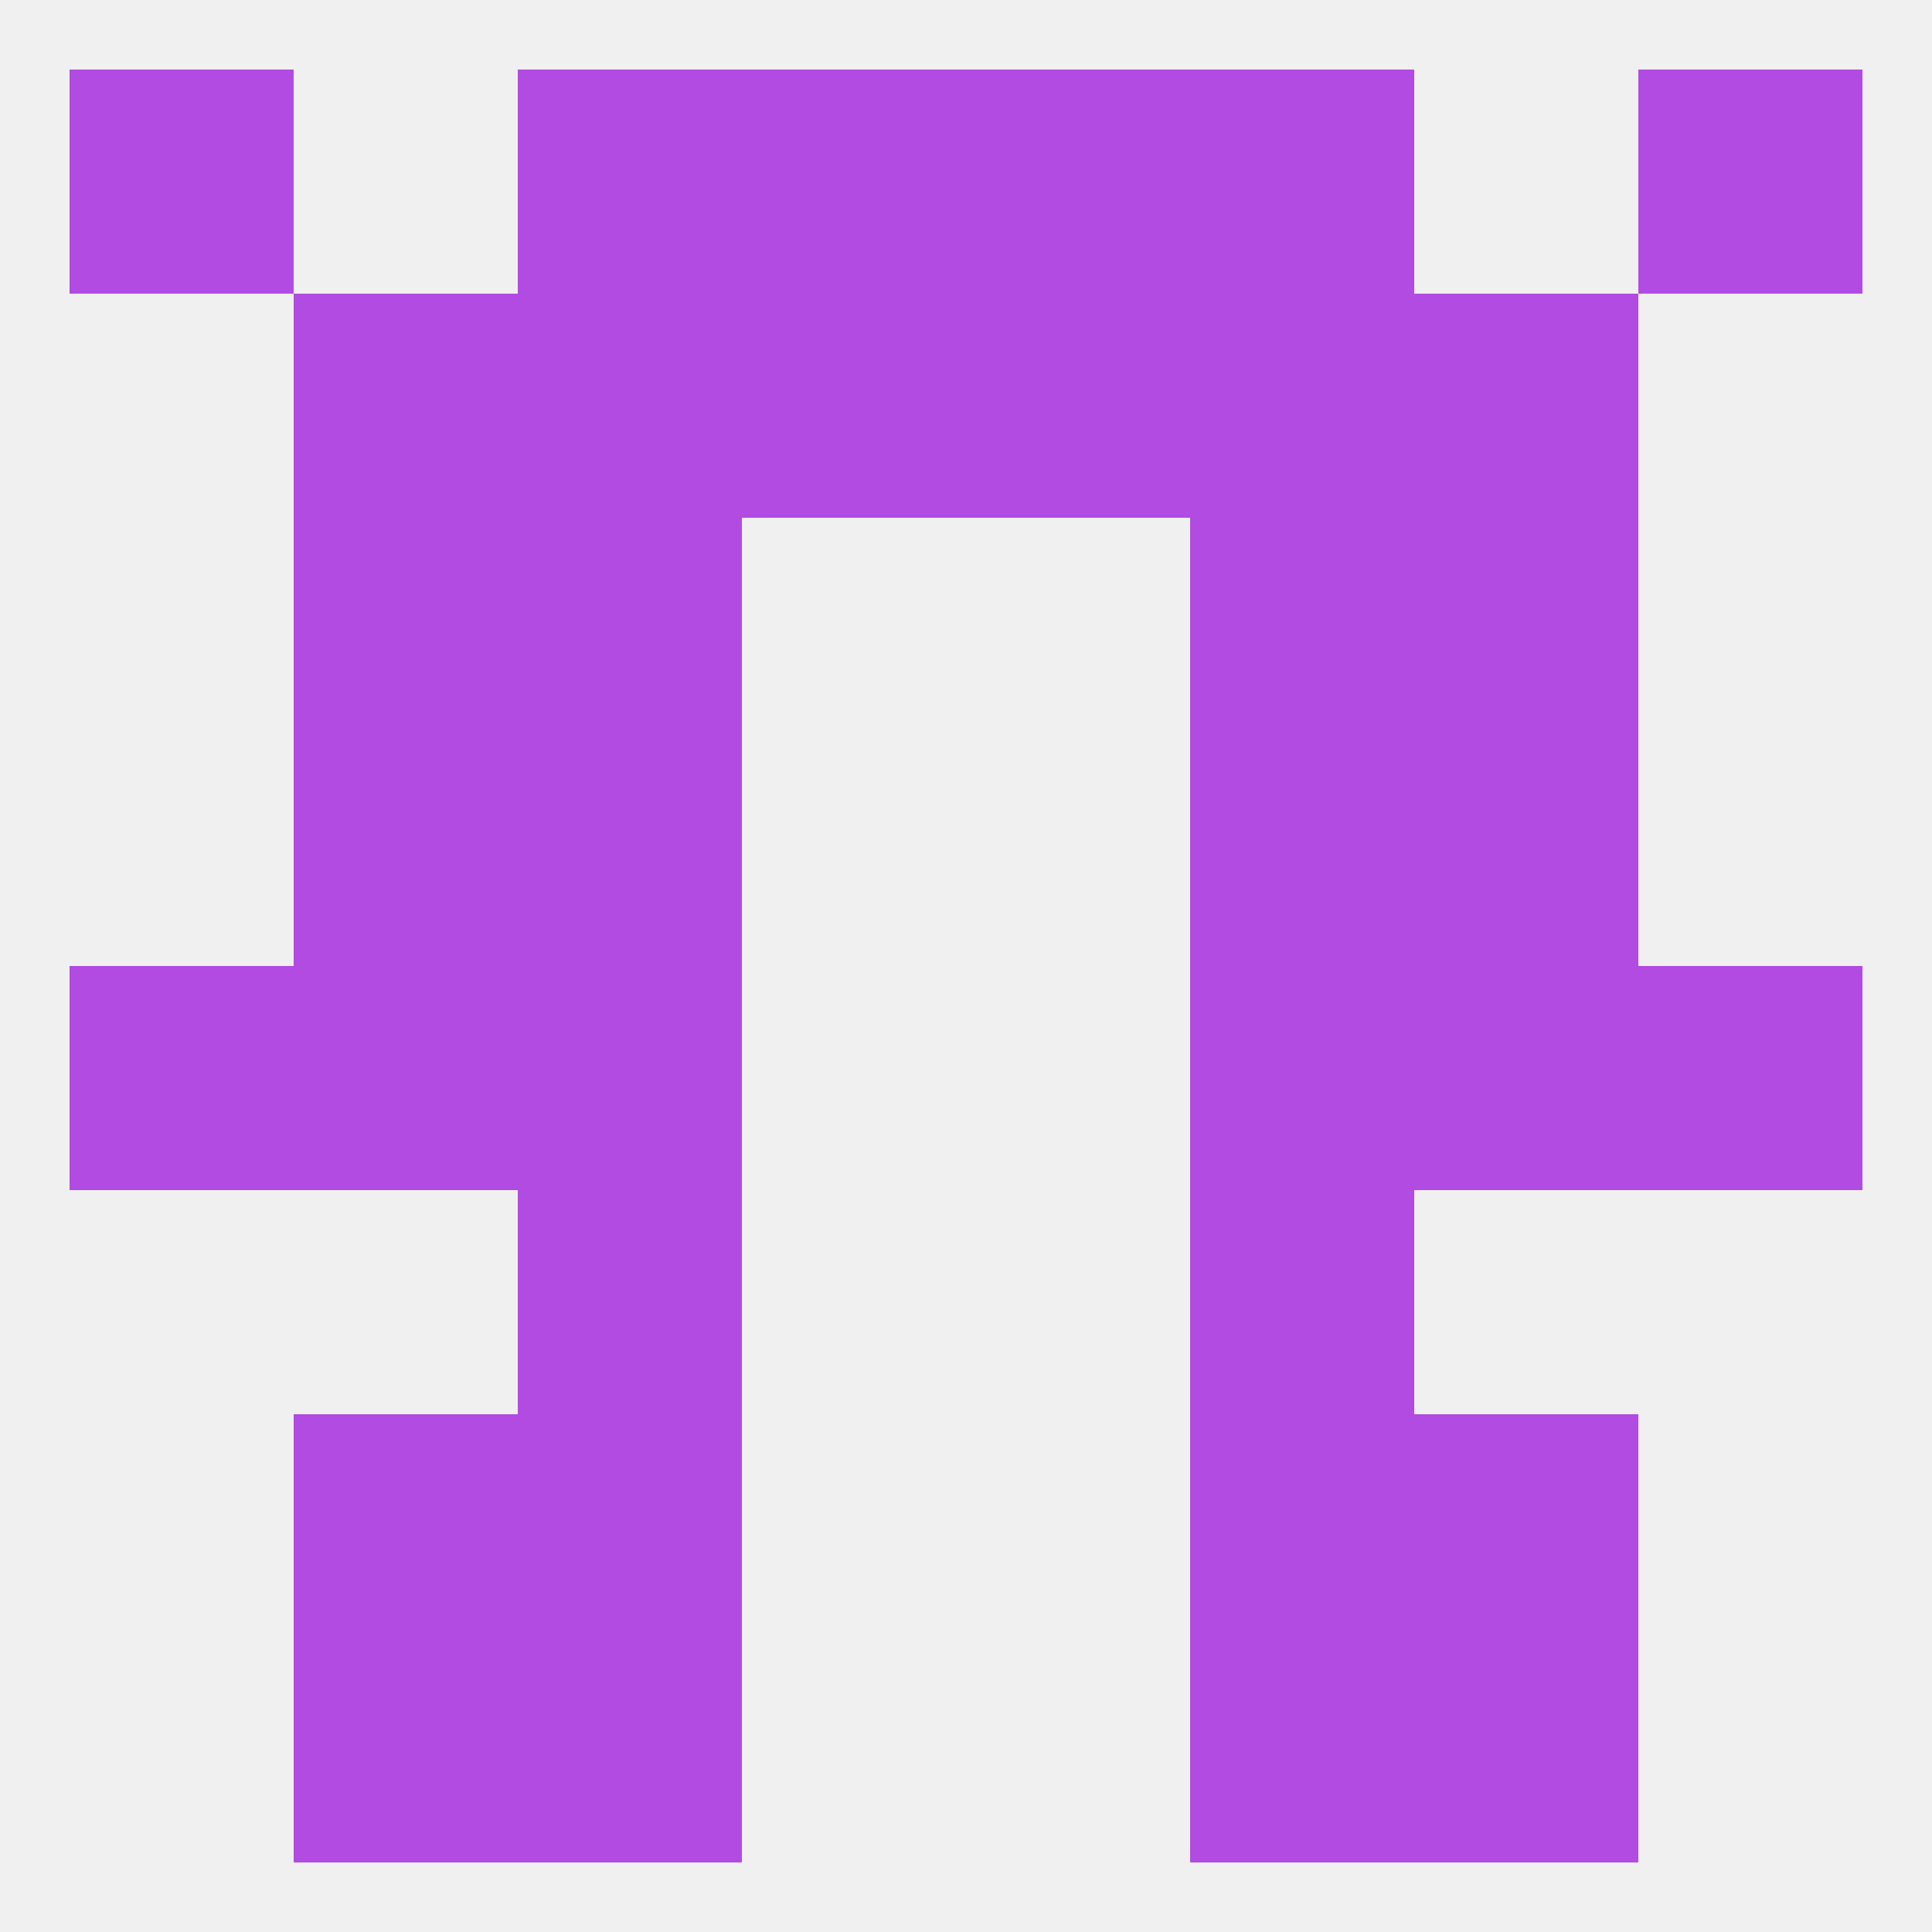 
<!--   <?xml version="1.0"?> -->
<svg version="1.1" baseprofile="full" xmlns="http://www.w3.org/2000/svg" xmlns:xlink="http://www.w3.org/1999/xlink" xmlns:ev="http://www.w3.org/2001/xml-events" width="250" height="250" viewBox="0 0 250 250" >
	<rect width="100%" height="100%" fill="rgba(240,240,240,255)"/>

	<rect x="183" y="125" width="29" height="29" fill="rgba(178,75,225,255)"/>
	<rect x="67" y="125" width="29" height="29" fill="rgba(178,75,225,255)"/>
	<rect x="154" y="125" width="29" height="29" fill="rgba(178,75,225,255)"/>
	<rect x="9" y="125" width="29" height="29" fill="rgba(178,75,225,255)"/>
	<rect x="212" y="125" width="29" height="29" fill="rgba(178,75,225,255)"/>
	<rect x="38" y="125" width="29" height="29" fill="rgba(178,75,225,255)"/>
	<rect x="67" y="96" width="29" height="29" fill="rgba(178,75,225,255)"/>
	<rect x="154" y="96" width="29" height="29" fill="rgba(178,75,225,255)"/>
	<rect x="38" y="96" width="29" height="29" fill="rgba(178,75,225,255)"/>
	<rect x="183" y="96" width="29" height="29" fill="rgba(178,75,225,255)"/>
	<rect x="67" y="67" width="29" height="29" fill="rgba(178,75,225,255)"/>
	<rect x="154" y="67" width="29" height="29" fill="rgba(178,75,225,255)"/>
	<rect x="38" y="67" width="29" height="29" fill="rgba(178,75,225,255)"/>
	<rect x="183" y="67" width="29" height="29" fill="rgba(178,75,225,255)"/>
	<rect x="67" y="38" width="29" height="29" fill="rgba(178,75,225,255)"/>
	<rect x="154" y="38" width="29" height="29" fill="rgba(178,75,225,255)"/>
	<rect x="96" y="38" width="29" height="29" fill="rgba(178,75,225,255)"/>
	<rect x="125" y="38" width="29" height="29" fill="rgba(178,75,225,255)"/>
	<rect x="38" y="38" width="29" height="29" fill="rgba(178,75,225,255)"/>
	<rect x="183" y="38" width="29" height="29" fill="rgba(178,75,225,255)"/>
	<rect x="67" y="9" width="29" height="29" fill="rgba(178,75,225,255)"/>
	<rect x="154" y="9" width="29" height="29" fill="rgba(178,75,225,255)"/>
	<rect x="96" y="9" width="29" height="29" fill="rgba(178,75,225,255)"/>
	<rect x="125" y="9" width="29" height="29" fill="rgba(178,75,225,255)"/>
	<rect x="9" y="9" width="29" height="29" fill="rgba(178,75,225,255)"/>
	<rect x="212" y="9" width="29" height="29" fill="rgba(178,75,225,255)"/>
	<rect x="154" y="212" width="29" height="29" fill="rgba(178,75,225,255)"/>
	<rect x="38" y="212" width="29" height="29" fill="rgba(178,75,225,255)"/>
	<rect x="183" y="212" width="29" height="29" fill="rgba(178,75,225,255)"/>
	<rect x="67" y="212" width="29" height="29" fill="rgba(178,75,225,255)"/>
	<rect x="67" y="183" width="29" height="29" fill="rgba(178,75,225,255)"/>
	<rect x="154" y="183" width="29" height="29" fill="rgba(178,75,225,255)"/>
	<rect x="38" y="183" width="29" height="29" fill="rgba(178,75,225,255)"/>
	<rect x="183" y="183" width="29" height="29" fill="rgba(178,75,225,255)"/>
	<rect x="67" y="154" width="29" height="29" fill="rgba(178,75,225,255)"/>
	<rect x="154" y="154" width="29" height="29" fill="rgba(178,75,225,255)"/>
</svg>
